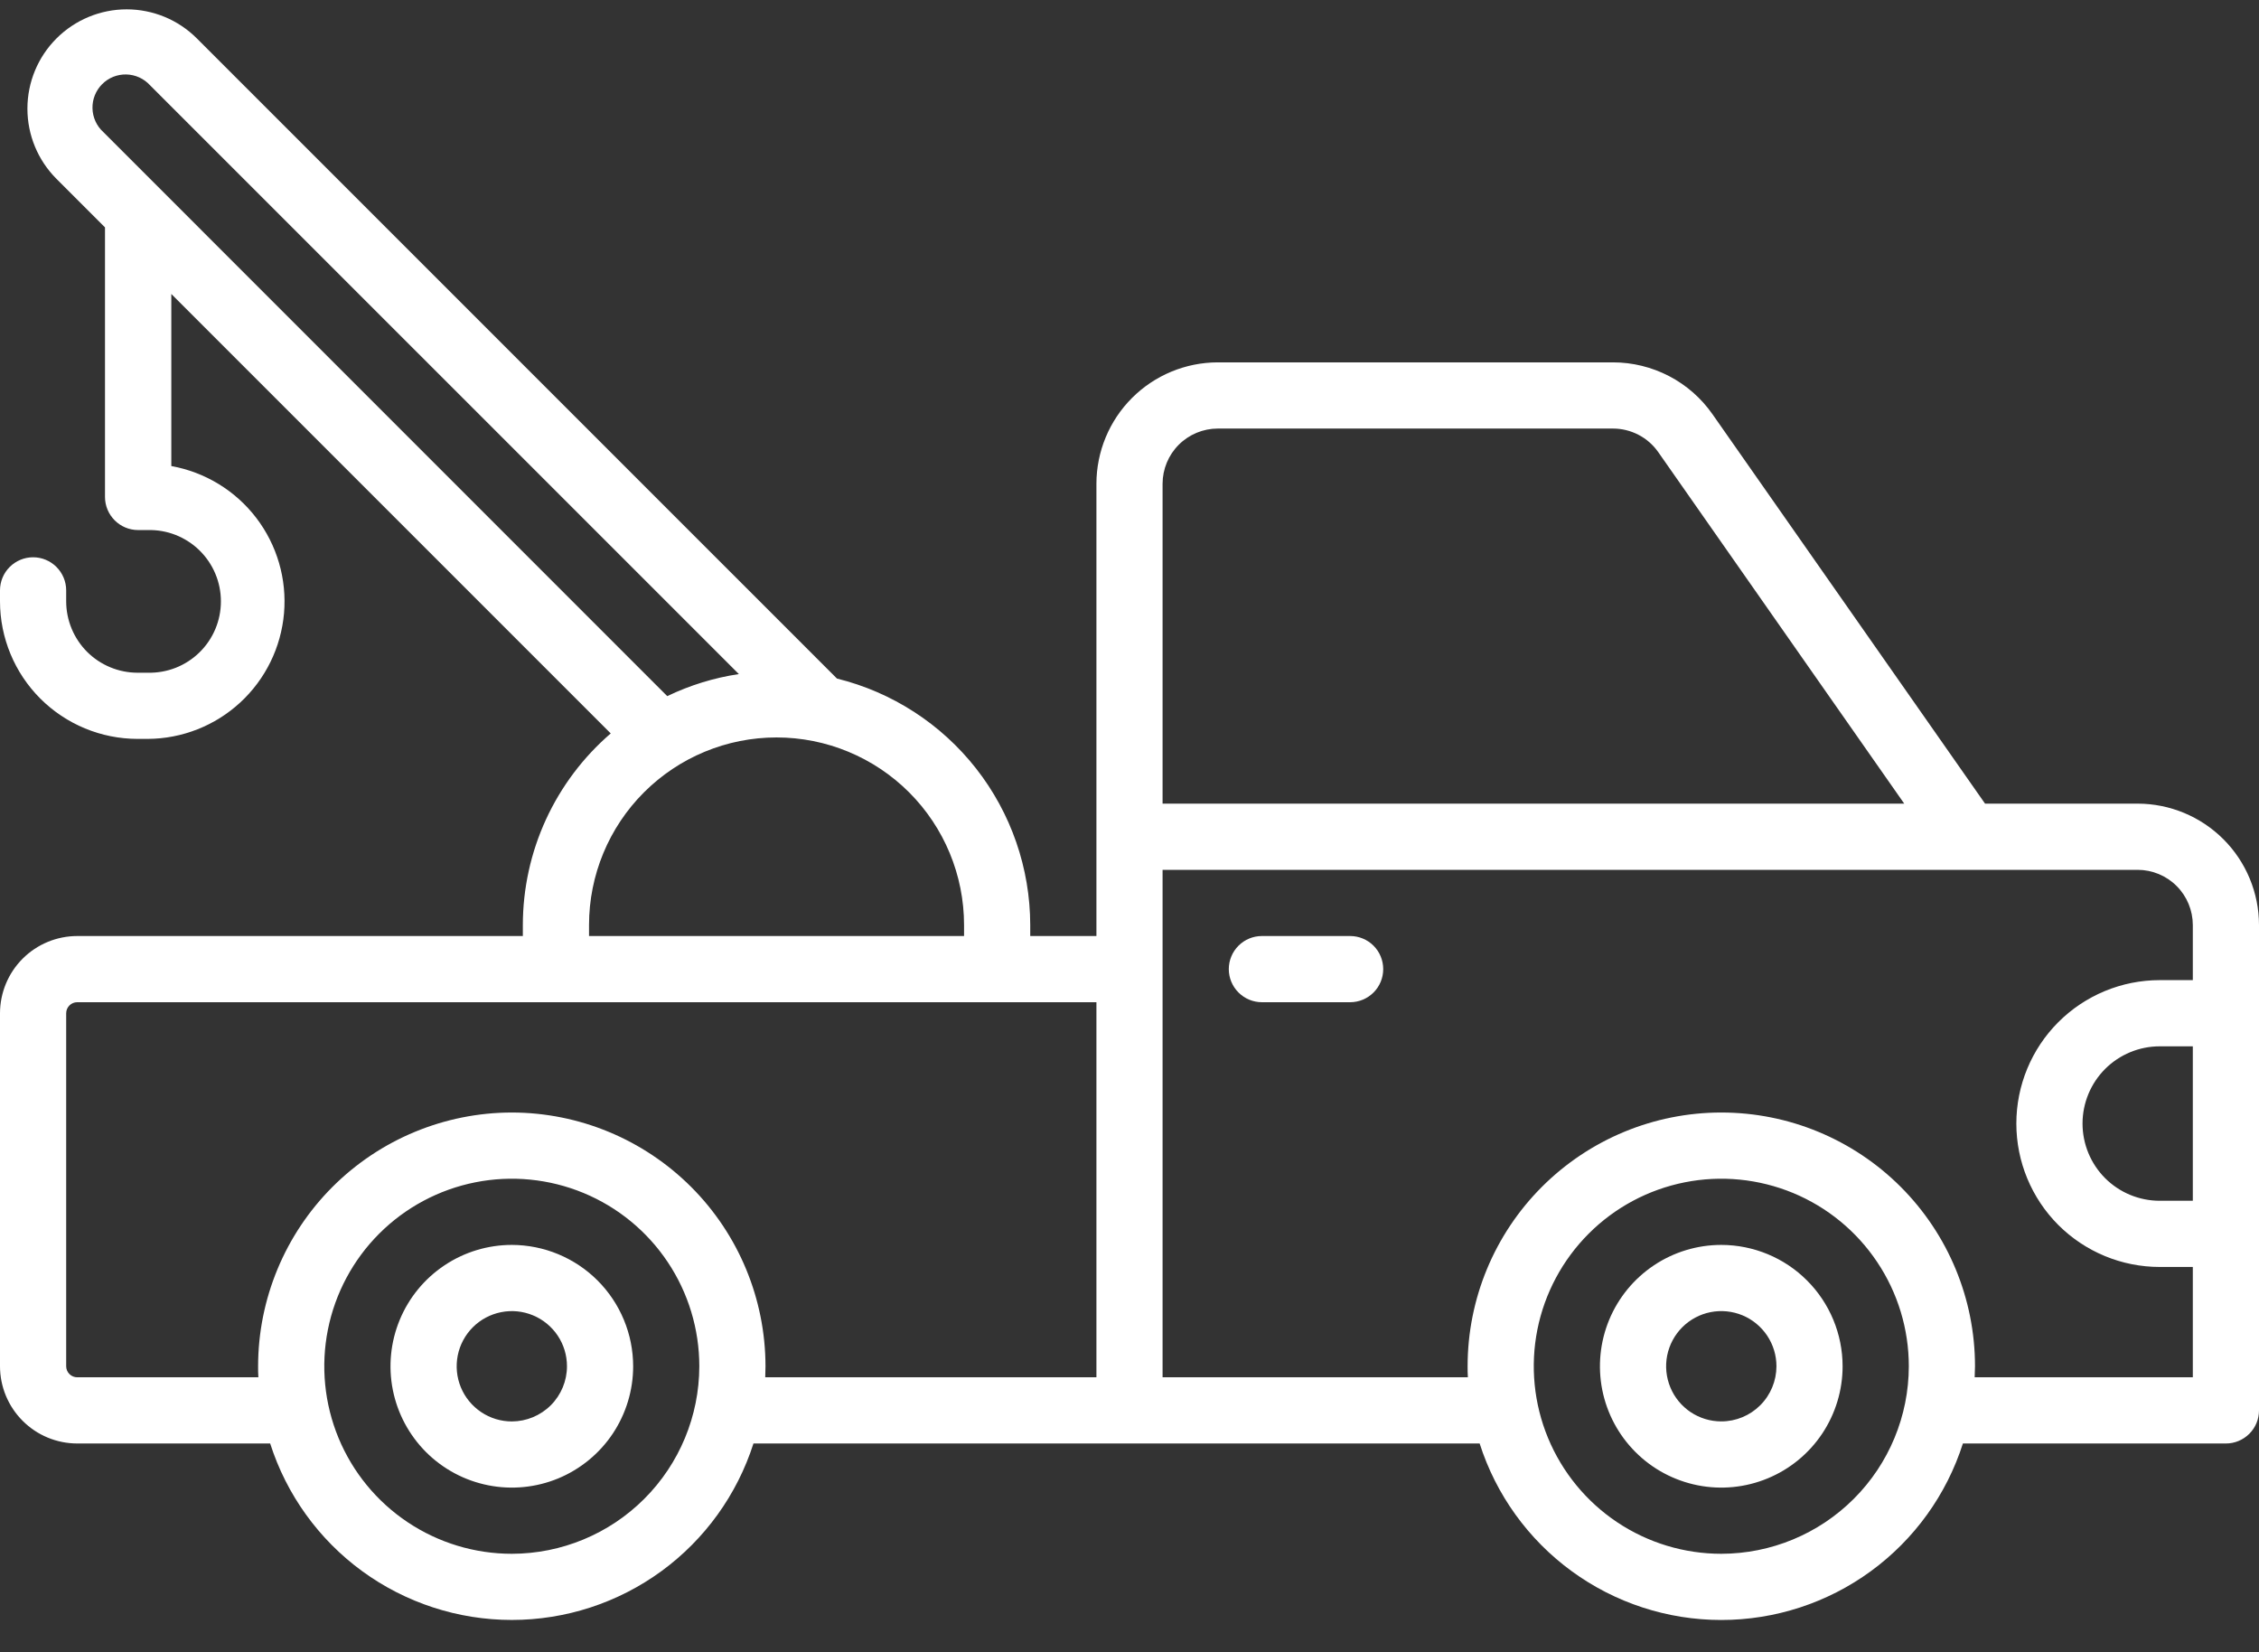 <svg xmlns="http://www.w3.org/2000/svg" width="67" height="49" viewBox="0 0 67 49" fill="none"><rect x="0" y="0" width="67" height="49" fill="#333333" stroke="none"/><path d="M63.401 23.832H58.875L50.789 12.281C50.457 11.807 50.016 11.42 49.503 11.153C48.989 10.886 48.419 10.746 47.841 10.746H36.117C35.163 10.748 34.249 11.127 33.574 11.802C32.9 12.476 32.52 13.391 32.519 14.345V27.758H30.556V27.431C30.553 25.748 29.988 24.114 28.949 22.789C27.91 21.465 26.458 20.526 24.824 20.123L5.839 1.14C5.566 0.866 5.241 0.649 4.884 0.501C4.527 0.354 4.144 0.277 3.757 0.277C2.976 0.277 2.227 0.588 1.675 1.14C1.123 1.692 0.813 2.441 0.813 3.222C0.813 4.003 1.123 4.752 1.675 5.304L3.114 6.743V14.737C3.114 14.998 3.218 15.247 3.402 15.431C3.586 15.615 3.836 15.719 4.096 15.719H4.384C4.666 15.712 4.947 15.761 5.21 15.864C5.472 15.968 5.712 16.122 5.914 16.319C6.116 16.517 6.277 16.752 6.386 17.012C6.496 17.272 6.552 17.552 6.552 17.834C6.552 18.116 6.496 18.396 6.386 18.656C6.277 18.916 6.116 19.152 5.914 19.349C5.712 19.546 5.472 19.701 5.21 19.804C4.947 19.907 4.666 19.956 4.384 19.95H4.079C3.518 19.949 2.98 19.726 2.583 19.33C2.187 18.933 1.964 18.396 1.963 17.835V17.508C1.963 17.247 1.859 16.998 1.675 16.814C1.491 16.63 1.242 16.526 0.981 16.526C0.721 16.526 0.472 16.63 0.287 16.814C0.103 16.998 0 17.247 0 17.508L0 17.835C0.001 18.916 0.432 19.953 1.196 20.717C1.961 21.481 2.998 21.911 4.079 21.912H4.384C5.401 21.907 6.379 21.521 7.126 20.832C7.874 20.142 8.336 19.198 8.424 18.185C8.511 17.172 8.217 16.163 7.598 15.355C6.98 14.548 6.082 14.001 5.081 13.821V8.718L18.114 21.75C17.297 22.454 16.641 23.326 16.191 24.306C15.741 25.287 15.508 26.352 15.507 27.431V27.758H2.29C1.683 27.759 1.101 28 0.672 28.429C0.242 28.859 0.001 29.441 0 30.048L0 40.517C0.001 41.124 0.242 41.706 0.672 42.135C1.101 42.565 1.683 42.806 2.29 42.807H8.013C8.498 44.326 9.454 45.652 10.742 46.593C12.031 47.533 13.585 48.04 15.18 48.04C16.775 48.04 18.329 47.533 19.617 46.593C20.905 45.652 21.861 44.326 22.347 42.807H43.885C44.37 44.326 45.326 45.652 46.614 46.593C47.902 47.534 49.456 48.041 51.051 48.041C52.647 48.041 54.201 47.534 55.489 46.593C56.777 45.652 57.733 44.326 58.218 42.807H66.019C66.279 42.807 66.528 42.703 66.713 42.519C66.897 42.335 67 42.086 67 41.825V27.431C66.999 26.477 66.619 25.562 65.945 24.888C65.27 24.213 64.355 23.833 63.401 23.832ZM36.117 12.709H47.841C48.104 12.709 48.363 12.773 48.596 12.894C48.829 13.015 49.03 13.191 49.181 13.406L56.478 23.832H34.481V14.345C34.482 13.911 34.655 13.495 34.961 13.189C35.268 12.882 35.684 12.71 36.117 12.709ZM3.063 3.915C2.965 3.826 2.886 3.718 2.831 3.597C2.776 3.476 2.746 3.345 2.743 3.213C2.74 3.08 2.763 2.948 2.813 2.825C2.862 2.701 2.936 2.59 3.03 2.496C3.123 2.402 3.235 2.328 3.358 2.278C3.482 2.229 3.614 2.205 3.746 2.208C3.879 2.211 4.01 2.241 4.131 2.296C4.251 2.351 4.36 2.43 4.449 2.528L21.914 19.99C21.177 20.1 20.461 20.321 19.79 20.644L3.063 3.915ZM17.47 27.431C17.47 25.956 18.056 24.541 19.099 23.498C20.142 22.455 21.556 21.869 23.031 21.869C24.506 21.869 25.921 22.455 26.964 23.498C28.007 24.541 28.593 25.956 28.593 27.431V27.758H17.47V27.431ZM15.18 46.078C14.08 46.078 13.005 45.752 12.09 45.141C11.175 44.53 10.462 43.661 10.041 42.645C9.621 41.629 9.51 40.511 9.725 39.432C9.94 38.353 10.469 37.362 11.247 36.584C12.025 35.806 13.016 35.277 14.095 35.062C15.174 34.847 16.292 34.958 17.308 35.378C18.324 35.799 19.193 36.512 19.804 37.427C20.415 38.341 20.741 39.417 20.741 40.517C20.739 41.991 20.153 43.405 19.11 44.447C18.068 45.49 16.654 46.076 15.18 46.078ZM15.18 32.992C13.185 32.994 11.272 33.788 9.861 35.198C8.451 36.609 7.657 38.522 7.655 40.517C7.655 40.627 7.655 40.735 7.663 40.844H2.29C2.203 40.844 2.12 40.809 2.059 40.748C1.997 40.687 1.963 40.603 1.963 40.517V30.048C1.963 29.961 1.997 29.878 2.059 29.817C2.12 29.755 2.203 29.721 2.29 29.721H32.519V40.844H22.696C22.696 40.735 22.704 40.627 22.704 40.517C22.702 38.522 21.909 36.609 20.498 35.198C19.087 33.788 17.175 32.994 15.18 32.992ZM51.052 46.078C49.952 46.078 48.877 45.752 47.962 45.141C47.048 44.53 46.335 43.661 45.914 42.645C45.493 41.629 45.383 40.511 45.597 39.432C45.812 38.353 46.342 37.362 47.12 36.584C47.897 35.806 48.888 35.277 49.967 35.062C51.046 34.847 52.164 34.958 53.181 35.378C54.197 35.799 55.065 36.512 55.676 37.427C56.288 38.341 56.614 39.417 56.614 40.517C56.612 41.991 56.026 43.405 54.983 44.447C53.94 45.49 52.527 46.076 51.052 46.078ZM58.567 40.844C58.567 40.735 58.577 40.627 58.577 40.517C58.577 38.521 57.784 36.607 56.373 35.196C54.962 33.785 53.048 32.992 51.052 32.992C49.057 32.992 47.143 33.785 45.732 35.196C44.321 36.607 43.528 38.521 43.528 40.517C43.528 40.627 43.528 40.735 43.536 40.844H34.481V25.795H63.401C63.835 25.796 64.251 25.968 64.557 26.275C64.864 26.581 65.036 26.997 65.037 27.431V29.066H64.056C62.928 29.066 61.846 29.515 61.048 30.312C60.251 31.11 59.803 32.191 59.803 33.319C59.803 34.447 60.251 35.529 61.048 36.327C61.846 37.124 62.928 37.572 64.056 37.572H65.037V40.844H58.567ZM65.037 31.029V35.609H64.056C63.448 35.609 62.866 35.368 62.436 34.939C62.007 34.509 61.766 33.927 61.766 33.319C61.766 32.712 62.007 32.13 62.436 31.7C62.866 31.271 63.448 31.029 64.056 31.029H65.037Z" fill="white"></path><path d="M40.044 27.758H37.427C37.166 27.758 36.917 27.861 36.733 28.045C36.549 28.229 36.445 28.479 36.445 28.739C36.445 29 36.549 29.249 36.733 29.433C36.917 29.617 37.166 29.721 37.427 29.721H40.044C40.304 29.721 40.554 29.617 40.738 29.433C40.922 29.249 41.025 29 41.025 28.739C41.025 28.479 40.922 28.229 40.738 28.045C40.554 27.861 40.304 27.758 40.044 27.758Z" fill="white"></path><path d="M15.181 36.918C14.469 36.918 13.773 37.129 13.181 37.525C12.59 37.92 12.128 38.482 11.856 39.14C11.584 39.797 11.512 40.521 11.651 41.219C11.79 41.917 12.133 42.558 12.636 43.062C13.139 43.565 13.78 43.907 14.479 44.046C15.177 44.185 15.9 44.114 16.558 43.842C17.215 43.569 17.777 43.108 18.173 42.516C18.568 41.924 18.779 41.229 18.779 40.517C18.778 39.563 18.398 38.648 17.724 37.974C17.049 37.299 16.135 36.92 15.181 36.918ZM15.181 42.153C14.857 42.153 14.541 42.057 14.272 41.877C14.003 41.697 13.793 41.442 13.669 41.143C13.546 40.844 13.513 40.515 13.576 40.198C13.639 39.88 13.795 39.589 14.024 39.36C14.253 39.131 14.544 38.976 14.861 38.913C15.179 38.849 15.508 38.882 15.807 39.006C16.105 39.129 16.361 39.339 16.541 39.608C16.721 39.877 16.816 40.193 16.816 40.517C16.816 40.95 16.643 41.366 16.337 41.673C16.03 41.979 15.614 42.152 15.181 42.153Z" fill="white"></path><path d="M51.052 36.918C50.34 36.918 49.644 37.129 49.053 37.524C48.461 37.92 47.999 38.482 47.727 39.139C47.455 39.797 47.383 40.521 47.522 41.219C47.661 41.917 48.004 42.558 48.507 43.061C49.01 43.565 49.652 43.907 50.35 44.046C51.048 44.185 51.771 44.114 52.429 43.841C53.087 43.569 53.648 43.108 54.044 42.516C54.439 41.924 54.65 41.228 54.65 40.517C54.649 39.562 54.27 38.648 53.595 37.973C52.921 37.298 52.006 36.919 51.052 36.918ZM51.052 42.152C50.728 42.152 50.412 42.056 50.143 41.877C49.874 41.697 49.664 41.441 49.541 41.143C49.417 40.844 49.384 40.515 49.447 40.197C49.511 39.88 49.666 39.589 49.895 39.36C50.124 39.131 50.415 38.975 50.733 38.912C51.05 38.849 51.379 38.882 51.678 39.005C51.977 39.129 52.232 39.339 52.412 39.608C52.592 39.877 52.688 40.193 52.688 40.517C52.687 40.95 52.515 41.366 52.208 41.673C51.901 41.98 51.486 42.152 51.052 42.152Z" fill="white"></path></svg>